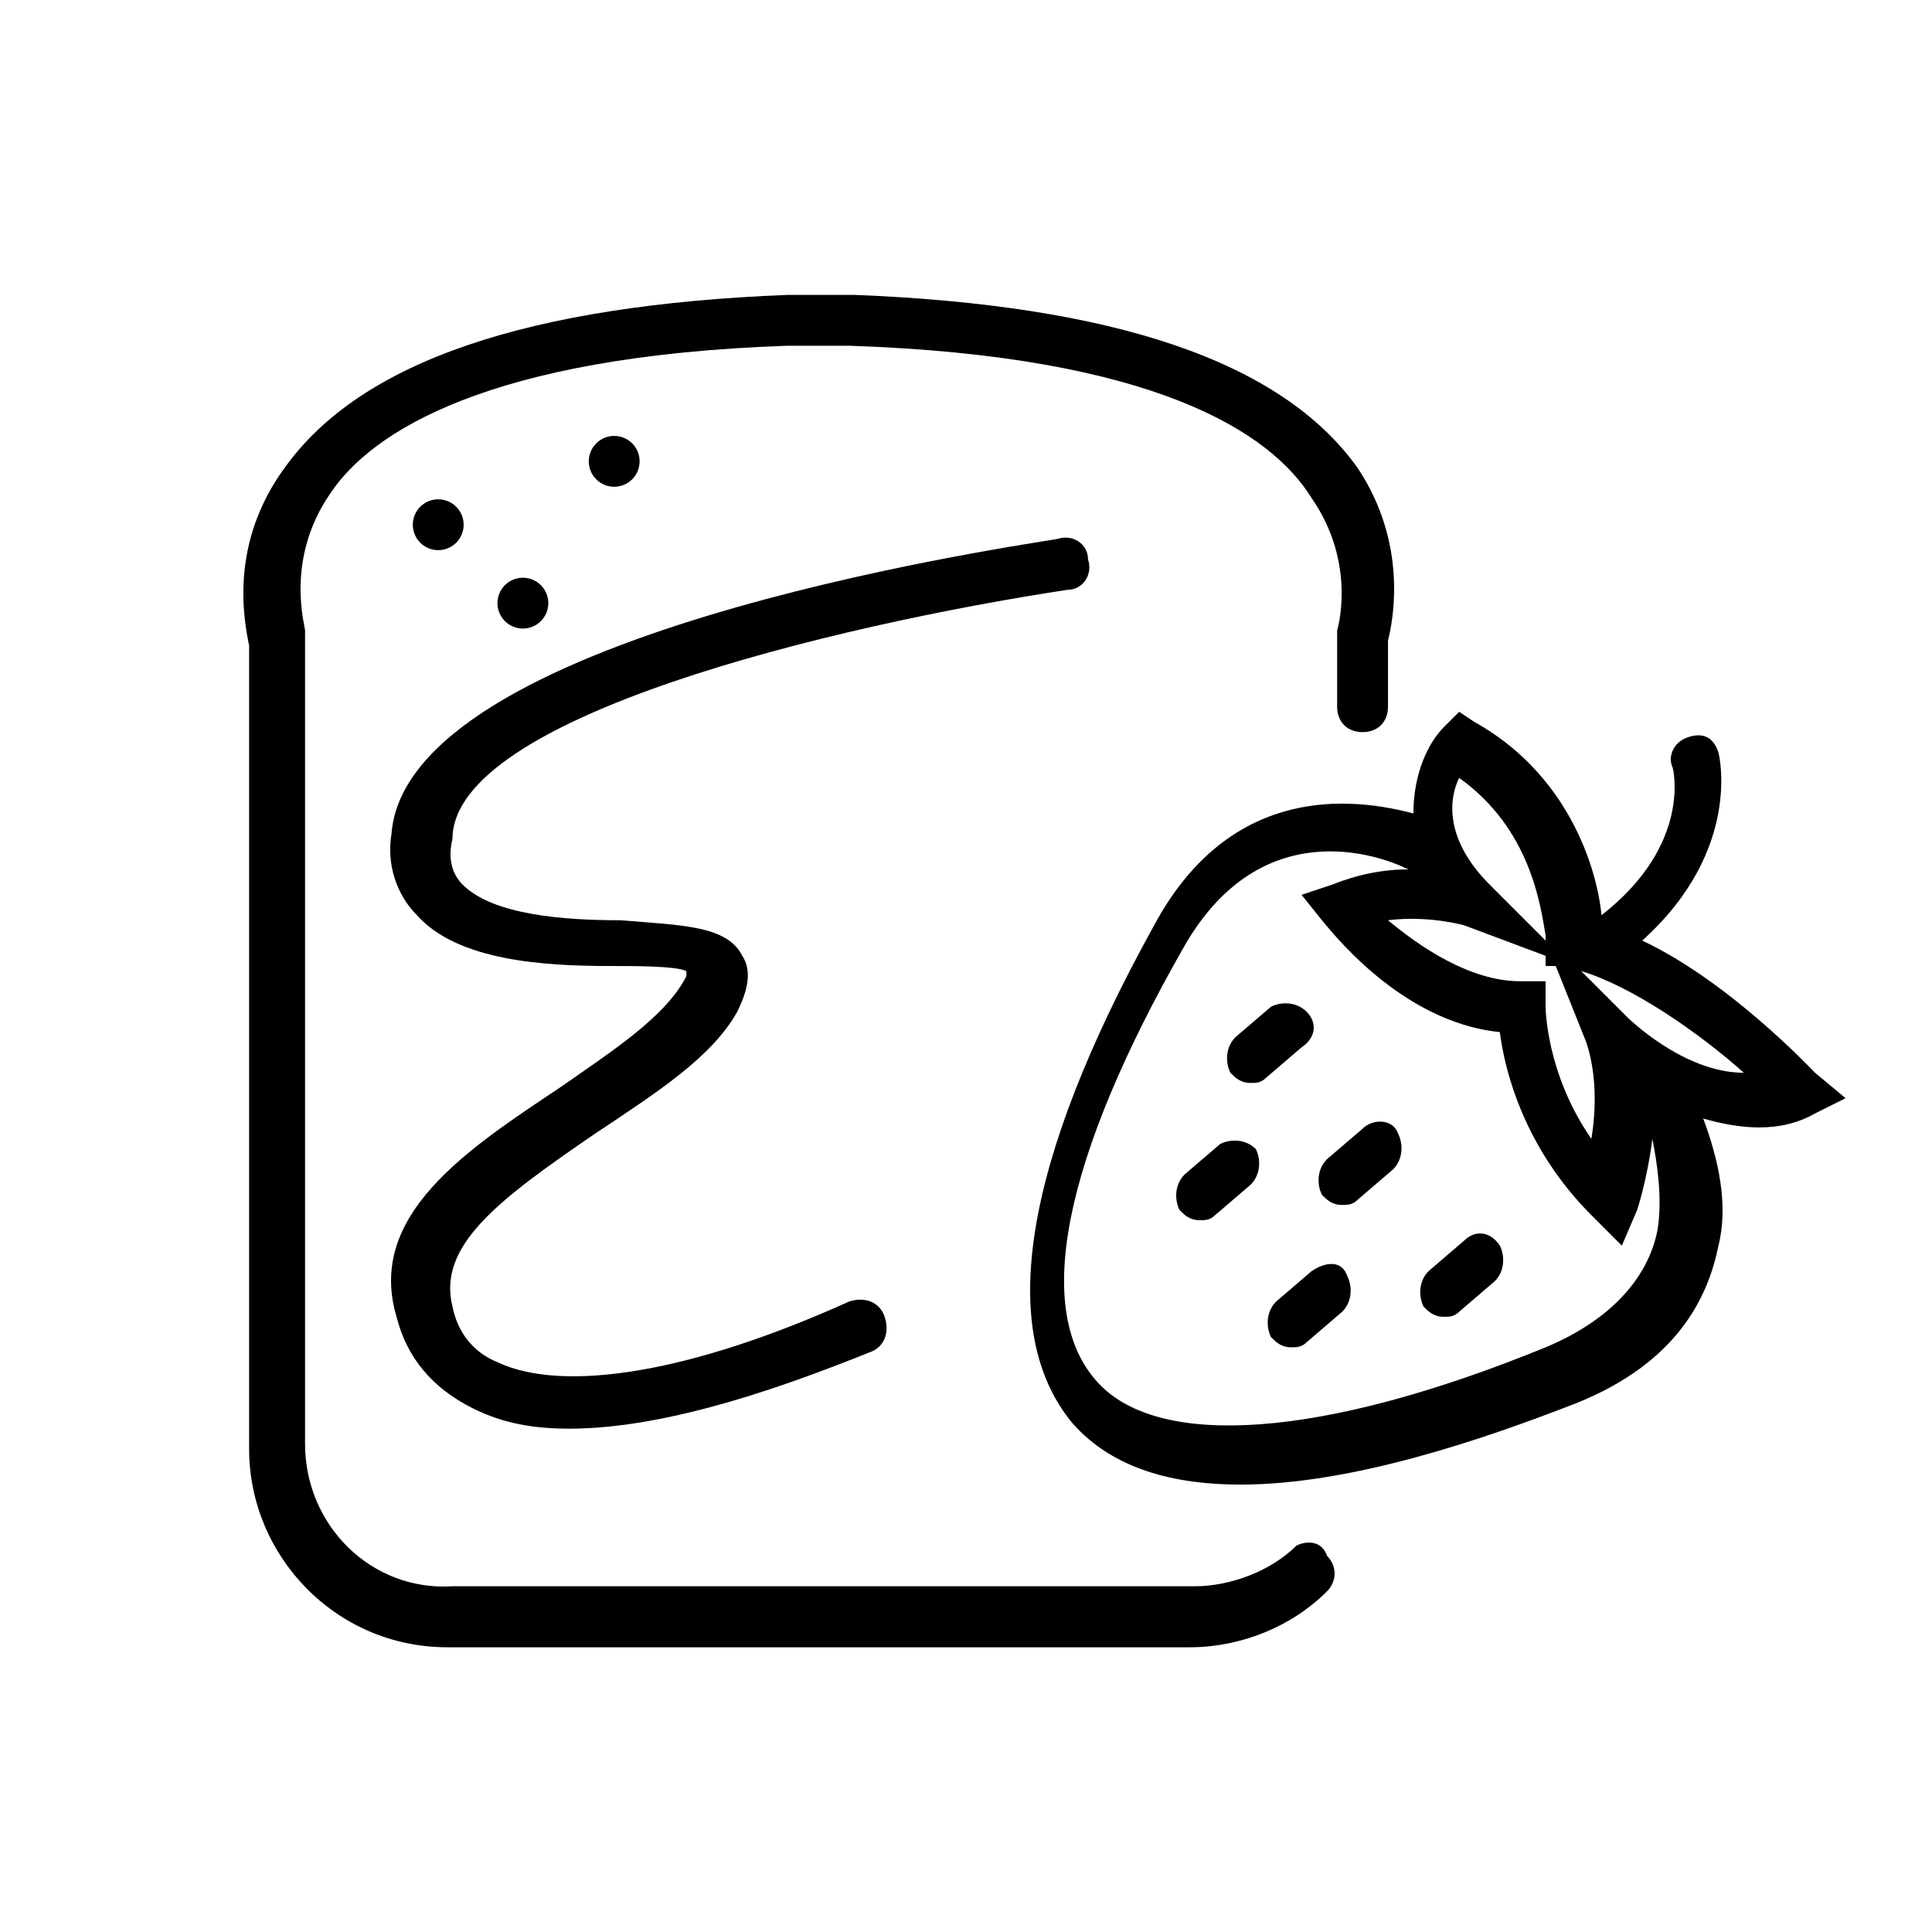 <?xml version="1.0" encoding="utf-8"?>
<!-- Generator: Adobe Illustrator 19.2.0, SVG Export Plug-In . SVG Version: 6.00 Build 0)  -->
<svg version="1.1" id="Layer_1" xmlns="http://www.w3.org/2000/svg" xmlns:xlink="http://www.w3.org/1999/xlink" x="0px" y="0px"
	 width="38px" height="38px" viewBox="0 0 38 38" style="enable-background:new 0 0 38 38;" xml:space="preserve">
<style type="text/css">
	.st0{fill:none;stroke:#333333;stroke-miterlimit:10;}
	.st1{fill:#CF2027;}
	.st2{fill:none;stroke:#333333;stroke-linecap:round;stroke-miterlimit:10;}
	.st3{fill:#333333;}
	.st4{fill:none;stroke:#231F20;stroke-linecap:round;stroke-miterlimit:10;}
	.st5{fill:none;stroke:#333333;stroke-linejoin:round;stroke-miterlimit:10;}
	.st6{fill:none;stroke:#000000;stroke-miterlimit:10;}
	.st7{fill:none;stroke:#000000;stroke-linecap:round;stroke-miterlimit:10;}
	.st8{fill:none;stroke:#CF2027;stroke-width:3;stroke-miterlimit:10;}
	.st9{fill:none;stroke:#FFFFFF;stroke-width:3;stroke-miterlimit:10;}
	.st10{fill:none;stroke:#231F20;stroke-miterlimit:10;}
	.st11{fill:none;stroke:#333333;stroke-linecap:round;stroke-linejoin:round;stroke-miterlimit:10;}
</style>
<g>
	<ellipse transform="matrix(0.707 -0.707 0.707 0.707 -2.908 11.195)" cx="12.1" cy="9.1" rx="0.5" ry="0.5"/>
	<ellipse transform="matrix(0.707 -0.707 0.707 0.707 -4.743 9.119)" cx="8.6" cy="10.3" rx="0.5" ry="0.5"/>
	<ellipse transform="matrix(0.707 -0.707 0.707 0.707 -5.411 10.732)" cx="10.3" cy="11.9" rx="0.5" ry="0.5"/>
	<path d="M21,11.6c0.3,0,0.5-0.3,0.4-0.6c0-0.3-0.3-0.5-0.6-0.4C19.6,10.8,8,12.5,7.7,16.4C7.6,17,7.8,17.6,8.2,18
		c0.8,0.9,2.5,1,3.8,1c0.5,0,1.3,0,1.5,0.1c0,0,0,0.1,0,0.1C13.1,20,12,20.7,11,21.4c-1.8,1.2-3.8,2.5-3.2,4.5
		c0.2,0.8,0.7,1.4,1.5,1.8c0.6,0.3,1.2,0.4,1.9,0.4c2,0,4.4-0.9,5.9-1.5c0.3-0.1,0.4-0.4,0.3-0.7c-0.1-0.3-0.4-0.4-0.7-0.3
		c-3.1,1.4-5.6,1.8-6.9,1.2c-0.5-0.2-0.8-0.6-0.9-1.1c-0.3-1.2,0.9-2.1,2.8-3.4c1.2-0.8,2.3-1.5,2.8-2.4c0.2-0.4,0.3-0.8,0.1-1.1
		c-0.3-0.6-1.2-0.6-2.4-0.7c-1.1,0-2.5-0.1-3.1-0.7c-0.2-0.2-0.3-0.5-0.2-0.9C8.9,14.1,16.4,12.3,21,11.6z"/>
	<path d="M25.5,30.4c-0.5,0.5-1.3,0.8-2,0.8H8.9C7.3,31.3,6,30,6,28.4V12.6l0-0.2c0-0.1-0.4-1.4,0.5-2.7C7.3,8.5,9.6,7,15.5,6.8
		l1.2,0c6,0.2,8.3,1.7,9.1,3c0.9,1.3,0.5,2.6,0.5,2.6l0,1.5c0,0.3,0.2,0.5,0.5,0.5s0.5-0.2,0.5-0.5v-1.3c0.1-0.4,0.4-1.9-0.6-3.4
		c-1.5-2.1-4.8-3.2-9.9-3.4l-1.3,0c-5.1,0.2-8.4,1.3-9.9,3.4c-1.1,1.5-0.8,3-0.7,3.5v15.8c0,2.1,1.7,3.9,3.9,3.9h14.6
		c1,0,2-0.4,2.7-1.1c0.2-0.2,0.2-0.5,0-0.7C26,30.3,25.7,30.3,25.5,30.4z"/>
	<path d="M35.7,21.1c-0.1-0.1-1.7-1.8-3.4-2.6c2-1.8,1.5-3.7,1.5-3.7c-0.1-0.3-0.3-0.4-0.6-0.3c-0.3,0.1-0.4,0.4-0.3,0.6
		c0,0,0.4,1.5-1.4,2.9c-0.1-1-0.7-2.8-2.5-3.8l-0.3-0.2l-0.3,0.3c-0.3,0.3-0.6,0.9-0.6,1.7c-1.5-0.4-3.7-0.4-5.1,2.2
		c-2.6,4.7-3.1,8-1.6,9.8c0.8,0.9,2,1.2,3.3,1.2c2.2,0,4.8-0.9,6.6-1.6c2-0.8,2.6-2.1,2.8-3.1c0.2-0.8,0-1.7-0.3-2.5
		c0.7,0.2,1.5,0.3,2.2-0.1l0.6-0.3L35.7,21.1z M30.4,19l0.2,0l0.6,1.5c0.2,0.6,0.2,1.3,0.1,1.9c-0.9-1.3-0.9-2.6-0.9-2.6l0-0.5
		l-0.5,0c-1,0-2-0.7-2.6-1.2c0.8-0.1,1.5,0.1,1.5,0.1l1.6,0.6L30.4,19z M28.7,15.3c1.4,1,1.6,2.5,1.7,3.1l0,0l0,0.1c0,0,0,0,0,0
		l-1.1-1.1C28.4,16.5,28.5,15.7,28.7,15.3z M32.6,24.2c-0.2,1-1,1.8-2.2,2.3c-4.4,1.8-7.6,2-8.8,0.7c-1.3-1.4-0.7-4.4,1.7-8.6
		c1.5-2.6,3.8-1.8,4.4-1.5c-0.5,0-1,0.1-1.5,0.3l-0.6,0.2l0.4,0.5c0.1,0.1,1.5,2,3.5,2.2c0.1,0.8,0.5,2.3,1.8,3.6l0.6,0.6l0.3-0.7
		c0,0,0.2-0.6,0.3-1.4C32.6,22.9,32.7,23.6,32.6,24.2z M32,20l-0.9-0.9c1,0.3,2.3,1.2,3.2,2C33.1,21.1,32,20,32,20z"/>
	<path d="M25.7,19.9c-0.2-0.2-0.5-0.2-0.7-0.1l-0.7,0.6c-0.2,0.2-0.2,0.5-0.1,0.7c0.1,0.1,0.2,0.2,0.4,0.2c0.1,0,0.2,0,0.3-0.1
		l0.7-0.6C25.9,20.4,25.9,20.1,25.7,19.9z"/>
	<path d="M26.8,22.2l-0.7,0.6c-0.2,0.2-0.2,0.5-0.1,0.7c0.1,0.1,0.2,0.2,0.4,0.2c0.1,0,0.2,0,0.3-0.1l0.7-0.6
		c0.2-0.2,0.2-0.5,0.1-0.7C27.4,22,27,22,26.8,22.2z"/>
	<path d="M24,22.5l-0.7,0.6c-0.2,0.2-0.2,0.5-0.1,0.7c0.1,0.1,0.2,0.2,0.4,0.2c0.1,0,0.2,0,0.3-0.1l0.7-0.6c0.2-0.2,0.2-0.5,0.1-0.7
		C24.5,22.4,24.2,22.4,24,22.5z"/>
	<path d="M25.8,25l-0.7,0.6c-0.2,0.2-0.2,0.5-0.1,0.7c0.1,0.1,0.2,0.2,0.4,0.2c0.1,0,0.2,0,0.3-0.1l0.7-0.6c0.2-0.2,0.2-0.5,0.1-0.7
		C26.4,24.8,26.1,24.8,25.8,25z"/>
	<path d="M28.8,24.4l-0.7,0.6c-0.2,0.2-0.2,0.5-0.1,0.7c0.1,0.1,0.2,0.2,0.4,0.2c0.1,0,0.2,0,0.3-0.1l0.7-0.6
		c0.2-0.2,0.2-0.5,0.1-0.7C29.3,24.2,29,24.2,28.8,24.4z"/>
</g>
</svg>
